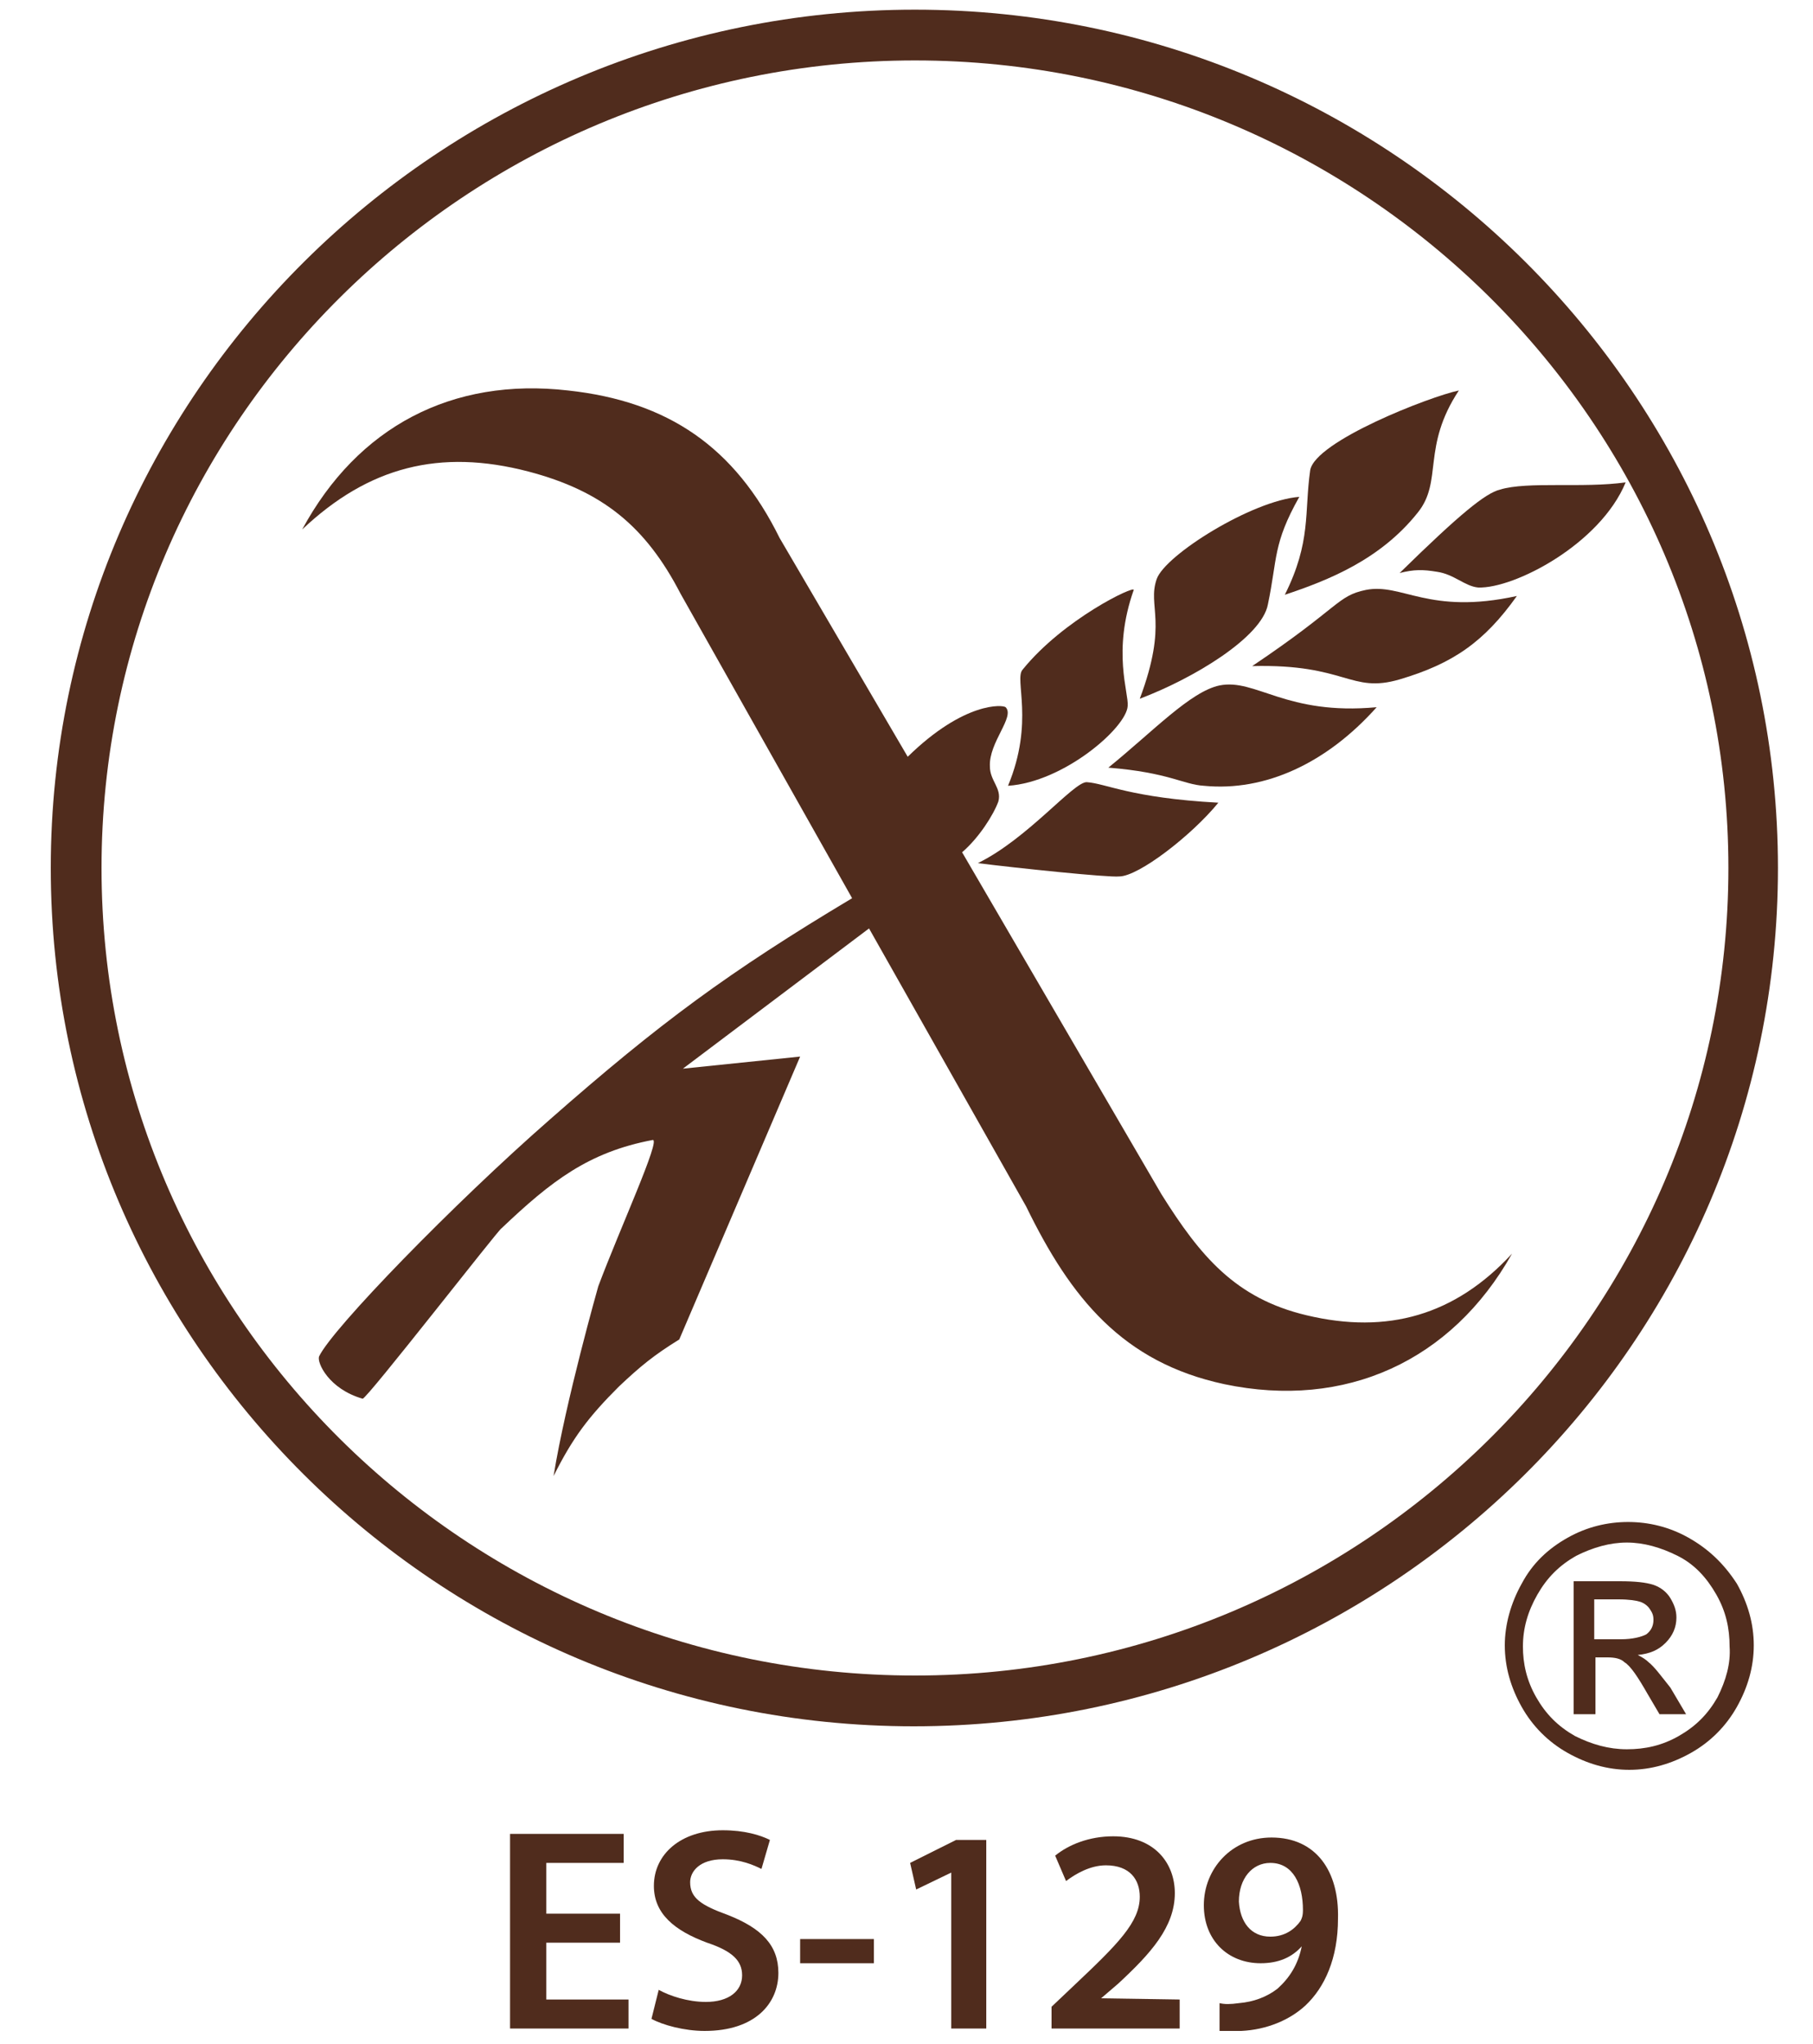 <?xml version="1.0" encoding="utf-8"?>
<!-- Generator: Adobe Illustrator 24.0.2, SVG Export Plug-In . SVG Version: 6.00 Build 0)  -->
<svg version="1.1" id="Capa_1" xmlns="http://www.w3.org/2000/svg" xmlns:xlink="http://www.w3.org/1999/xlink" x="0px" y="0px"
	 viewBox="0 0 150 169.1" style="enable-background:new 0 0 150 169.1;" xml:space="preserve">
<style type="text/css">
	.st0{fill:#502C1D;}
</style>
<g>
	<path class="st0" d="M8.4,71.8C8.4,35,38.6,5,75.7,5s67.3,30,67.3,66.8s-30.2,66.8-67.3,66.8S8.4,108.7,8.4,71.8 M147.1,71.8
		c0-39.1-32-71-71.4-71S4.2,32.7,4.2,71.8s32,71,71.4,71S147.1,111,147.1,71.8"/>
	<path class="st0" d="M71.9,76.8l13,23c3.7,7.6,8,12.9,16.4,14.7c10,2.1,18.8-1.9,23.8-10.8c-4.7,5.1-10.3,6.7-17,5.1
		c-5.9-1.4-8.8-4.9-12-10L79.6,70.5c1.4-1.2,2.6-3.1,3-4.2c0.3-1.1-0.7-1.7-0.7-2.9c-0.1-2,2.1-4.1,1.3-4.9
		c-0.2-0.2-3.4-0.5-8.1,4.1L64.5,44.5c-3.7-7.5-9.2-11.3-17.5-12.2c-9.6-1.1-17.4,3-22,11.5c5.5-5.2,11.4-6.7,18.7-4.8
		c6.1,1.6,9.7,4.5,12.6,10.1l14.2,25.2c-10.2,6.1-15.9,10.3-25,18.3c-8,7-18,17.3-19.1,19.6c-0.2,0.5,0.8,2.7,3.6,3.5
		c0.3,0.1,11.4-14.2,11.5-14.1c4.1-3.9,7.2-6.3,12.5-7.3c0.7-0.1-2.7,7.3-4.5,12.1c0,0-2.7,9.5-3.7,15.7c1.6-3.2,2.9-4.9,5.4-7.4
		c1.8-1.7,2.9-2.6,5-3.9l10-23.4l-9.7,1L71.9,76.8z"/>
	<path class="st0" d="M93.3,58.4c0.1-1.1-1.3-4.5,0.5-9.6c0.1-0.4-5.8,2.4-9.2,6.6c-0.7,0.8,1,4.3-1.2,9.6
		C88,64.7,93.2,60.2,93.3,58.4"/>
	<path class="st0" d="M80.9,71.4c3.2,0.4,10.8,1.2,11.7,1.1c1.6,0,6-3.4,8.2-6.1c-7.3-0.4-9.3-1.6-10.9-1.7
		C88.8,64.7,85,69.4,80.9,71.4"/>
	<path class="st0" d="M113.9,58.5c-7.5,0.7-10-2.4-13-1.8c-2.4,0.5-5.5,3.8-9.2,6.8c5,0.4,6.2,1.4,7.9,1.5
		C104.7,65.5,109.8,63.1,113.9,58.5"/>
	<path class="st0" d="M104.9,50c0.8-3.8,0.4-5,2.6-8.9c-3.9,0.3-11.1,4.8-11.8,6.8c-0.8,2.3,1,3.5-1.4,9.9
		C98.8,56.1,104.4,52.7,104.9,50"/>
	<path class="st0" d="M125.5,49.3c-7.3,1.6-9.5-1.1-12.5-0.5c-2.4,0.5-2.1,1.4-9.4,6.3c7.8-0.2,8.1,2.3,12.2,1.1
		C120.2,54.9,122.8,53.1,125.5,49.3"/>
	<path class="st0" d="M118.9,47.3c1.4,0.2,2.3,1.2,3.4,1.3c3,0.1,10.1-3.6,12.2-8.7c-3.5,0.5-8.1-0.1-10.4,0.6
		c-1.2,0.3-3.3,2-8.3,6.9C117,47.1,117.7,47.1,118.9,47.3"/>
	<path class="st0" d="M117.3,42.4c2.1-2.6,0.3-5.4,3.4-10.1c-2.4,0.5-11.9,4.2-12.3,6.6c-0.5,3.5,0.1,5.9-2.1,10.3
		C109.9,48,114.2,46.3,117.3,42.4"/>
</g>
<polygon class="st0" points="42.2,151.7 42.2,167.8 52,167.8 52,165.4 45.2,165.4 45.2,160.7 51.3,160.7 51.3,158.3 45.2,158.3 
	45.2,154.1 51.6,154.1 51.6,151.7 "/>
<g>
	<path class="st0" d="M60.2,158.4c-2.2-0.8-3.1-1.4-3.1-2.7c0-0.9,0.8-1.9,2.7-1.9c1.5,0,2.6,0.5,3.2,0.8l0.7-2.4
		c-0.8-0.4-2.1-0.8-3.9-0.8c-3.5,0-5.7,2-5.7,4.6c0,2.3,1.7,3.7,4.4,4.7c2.1,0.7,2.9,1.5,2.9,2.7c0,1.3-1.1,2.2-3,2.2
		c-1.5,0-3-0.5-3.9-1l-0.6,2.4c0.9,0.5,2.7,1,4.4,1c4.2,0,6.1-2.3,6.1-4.8C64.4,160.9,63,159.5,60.2,158.4"/>
</g>
<rect x="66.2" y="160.4" class="st0" width="6.1" height="2"/>
<polygon class="st0" points="79.1,152.2 75.3,154.1 75.8,156.3 78.7,154.9 78.7,154.9 78.7,167.8 81.6,167.8 81.6,152.2 "/>
<g>
	<path class="st0" d="M91.1,165.3l1.4-1.2c2.7-2.5,4.7-4.7,4.7-7.5c0-2.5-1.7-4.7-5.1-4.7c-2,0-3.7,0.7-4.8,1.6l0.9,2.1
		c0.8-0.6,2-1.3,3.3-1.3c2,0,2.8,1.2,2.8,2.6c0,2.1-1.8,3.9-5.4,7.3L87,166v1.8h10.6v-2.4L91.1,165.3L91.1,165.3z"/>
	<path class="st0" d="M107.6,158.9c-0.5,0.7-1.3,1.3-2.5,1.3c-1.6,0-2.5-1.2-2.6-2.9c0-1.9,1.1-3.2,2.6-3.2c1.9,0,2.7,1.8,2.7,3.9
		C107.8,158.5,107.7,158.7,107.6,158.9 M105.2,152c-3.3,0-5.6,2.6-5.6,5.6c0,2.9,2,4.8,4.7,4.8c1.5,0,2.6-0.5,3.4-1.4l0,0
		c-0.3,1.5-1,2.6-2,3.5c-0.9,0.7-2,1.1-3.2,1.2c-0.7,0.1-1.2,0.1-1.6,0v2.3c0.4,0,1.1,0,1.8,0c2.1-0.1,4-0.9,5.3-2.1
		c1.6-1.5,2.7-3.9,2.7-7.2C110.8,154.8,108.9,152,105.2,152"/>
	<path class="st0" d="M142.1,140.4c-0.8,1.4-1.8,2.4-3.2,3.2c-1.4,0.8-2.8,1.1-4.3,1.1c-1.5,0-2.9-0.4-4.3-1.1
		c-1.4-0.8-2.4-1.8-3.2-3.2c-0.8-1.4-1.1-2.8-1.1-4.2c0-1.5,0.4-2.9,1.2-4.3c0.8-1.4,1.8-2.4,3.2-3.2c1.4-0.7,2.8-1.1,4.2-1.1
		c1.4,0,2.8,0.4,4.2,1.1c1.4,0.7,2.4,1.8,3.2,3.2c0.8,1.4,1.1,2.8,1.1,4.3C143.2,137.6,142.8,139,142.1,140.4 M139.7,127.2
		c-1.6-0.9-3.3-1.3-5-1.3c-1.7,0-3.4,0.4-5,1.3c-1.6,0.9-2.9,2.1-3.8,3.8c-0.9,1.6-1.4,3.4-1.4,5.1c0,1.8,0.5,3.5,1.4,5.1
		c0.9,1.6,2.2,2.9,3.8,3.8c1.6,0.9,3.3,1.4,5.1,1.4c1.8,0,3.5-0.5,5.1-1.4c1.6-0.9,2.9-2.2,3.8-3.8c0.9-1.6,1.4-3.3,1.4-5.1
		c0-1.8-0.5-3.5-1.4-5.1C142.6,129.3,141.3,128.1,139.7,127.2"/>
	<path class="st0" d="M134.1,135.6h-2.2v-3.3h2c0.9,0,1.5,0.1,1.8,0.2c0.3,0.1,0.6,0.3,0.8,0.6c0.2,0.3,0.3,0.5,0.3,0.9
		c0,0.5-0.2,0.9-0.6,1.2C135.8,135.4,135.1,135.6,134.1,135.6 M136.4,137.5c-0.2-0.2-0.5-0.4-0.9-0.6c1-0.1,1.7-0.4,2.3-1
		c0.6-0.6,0.9-1.3,0.9-2.1c0-0.6-0.2-1.1-0.5-1.6c-0.3-0.5-0.8-0.9-1.4-1.1c-0.6-0.2-1.5-0.3-2.8-0.3h-3.8v11h1.8v-4.7h1
		c0.6,0,1.1,0.1,1.4,0.4c0.5,0.3,1.1,1.2,1.9,2.6l1,1.7h2.2l-1.3-2.2C137.4,138.6,136.9,137.9,136.4,137.5"/>
</g>
</svg>
